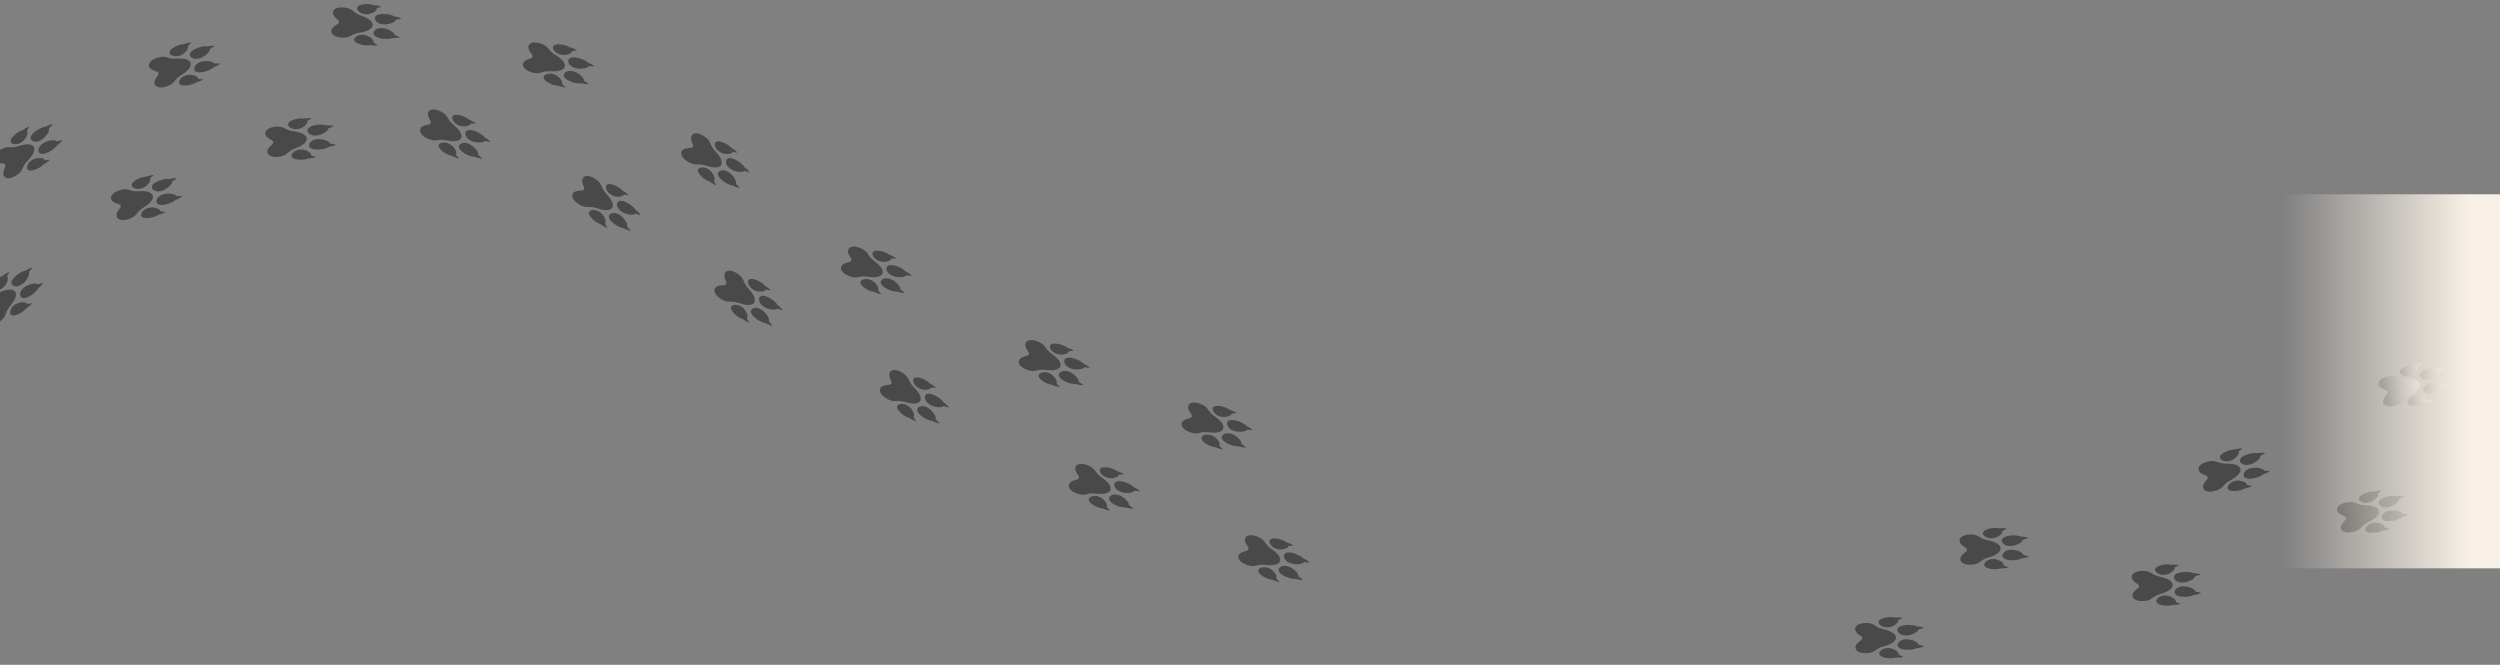 <?xml version="1.0" encoding="UTF-8"?> <svg xmlns="http://www.w3.org/2000/svg" width="440" height="117" viewBox="0 0 440 117" fill="none"><rect x="0" y="0" width="440" height="117" fill="#808080" stroke="none"/><g clip-path="url(#clip0_302_179)"><path d="M63.574 2.755C65.498 3.426 65.615 4.158 65.588 4.451C65.561 4.743 65.312 5.442 63.297 5.749C61.618 6.004 61.785 6.708 60.188 6.619C58.374 6.517 57.777 5.436 58.809 4.642C59.354 4.223 59.645 4.243 59.676 3.904C59.708 3.565 59.417 3.532 58.959 3.021C58.09 2.051 58.875 1.098 60.676 1.33C62.263 1.535 61.97 2.196 63.574 2.755Z" fill="#494949"></path><path d="M64.758 6.35C65.396 6.645 65.844 7.153 65.757 7.53C66.33 7.889 66.835 7.988 66.1 8.018C65.719 8.034 65.404 7.999 65.159 7.953C64.551 8.079 63.621 7.943 62.991 7.651C62.189 7.279 62.185 6.803 62.673 6.444C63.161 6.084 63.956 5.978 64.758 6.35Z" fill="#494949"></path><path d="M66.717 6.679C65.754 6.397 65.546 5.894 65.882 5.447C66.218 4.999 66.97 4.776 67.933 5.058C68.699 5.282 69.367 5.757 69.441 6.167C70.169 6.467 70.718 6.502 69.992 6.636C69.622 6.704 69.295 6.712 69.032 6.698C68.476 6.918 67.476 6.9 66.717 6.679Z" fill="#494949"></path><path d="M65.809 0.93C66.058 0.929 66.374 0.953 66.745 1.038C67.463 1.202 66.948 1.207 66.319 1.455C66.335 1.841 65.802 2.259 65.121 2.432C64.263 2.651 63.502 2.401 63.088 1.958C62.674 1.515 62.765 1.048 63.622 0.829C64.295 0.658 65.234 0.694 65.809 0.93Z" fill="#494949"></path><path d="M66.059 3.525C65.81 3.024 66.106 2.568 67.106 2.468C67.892 2.388 68.878 2.555 69.384 2.873C69.646 2.907 69.966 2.975 70.317 3.11C71.006 3.374 70.46 3.308 69.689 3.469C69.541 3.859 68.798 4.204 68.004 4.283C67.005 4.384 66.307 4.027 66.059 3.525Z" fill="#494949"></path></g><g clip-path="url(#clip1_302_179)"><path d="M0.037 51.388C1.923 50.618 2.495 51.09 2.669 51.327C2.842 51.564 3.118 52.253 1.81 53.816C0.721 55.118 1.312 55.536 0.055 56.526C-1.372 57.65 -2.536 57.234 -2.287 55.956C-2.156 55.282 -1.924 55.104 -2.125 54.829C-2.326 54.554 -2.565 54.722 -3.247 54.642C-4.541 54.49 -4.583 53.256 -3.079 52.237C-1.754 51.341 -1.535 52.031 0.037 51.388Z" fill="#494949"></path><path d="M3.303 53.3C3.976 53.099 4.649 53.184 4.833 53.523C5.5 53.413 5.944 53.154 5.413 53.663C5.138 53.927 4.879 54.109 4.664 54.236C4.292 54.734 3.505 55.246 2.84 55.445C1.992 55.697 1.674 55.342 1.802 54.75C1.93 54.158 2.455 53.552 3.303 53.3Z" fill="#494949"></path><path d="M4.989 52.25C4.081 52.676 3.592 52.436 3.548 51.879C3.503 51.321 3.92 50.657 4.829 50.23C5.551 49.891 6.366 49.805 6.693 50.064C7.437 49.807 7.872 49.47 7.417 50.05C7.184 50.347 6.944 50.569 6.737 50.732C6.466 51.266 5.705 51.914 4.989 52.25Z" fill="#494949"></path><path d="M0.504 48.541C0.691 48.376 0.943 48.184 1.277 48.002C1.924 47.651 1.541 47.995 1.234 48.597C1.502 48.876 1.378 49.542 0.982 50.123C0.484 50.854 -0.252 51.17 -0.855 51.112C-1.458 51.054 -1.7 50.644 -1.202 49.913C-0.811 49.339 -0.083 48.745 0.504 48.541Z" fill="#494949"></path><path d="M2.409 50.322C1.891 50.111 1.811 49.572 2.494 48.836C3.031 48.256 3.88 47.728 4.47 47.632C4.689 47.484 4.974 47.323 5.326 47.192C6.018 46.934 5.564 47.246 5.093 47.877C5.241 48.267 4.911 49.017 4.369 49.602C3.686 50.339 2.927 50.534 2.409 50.322Z" fill="#494949"></path></g><g clip-path="url(#clip2_302_179)"><path d="M51.675 23.11C53.694 23.38 53.956 24.074 53.989 24.366C54.021 24.658 53.917 25.393 52.006 26.098C50.413 26.686 50.718 27.342 49.135 27.576C47.338 27.841 46.535 26.902 47.387 25.917C47.836 25.396 48.126 25.358 48.088 25.02C48.051 24.681 47.76 24.707 47.208 24.299C46.161 23.524 46.738 22.432 48.55 22.297C50.145 22.178 49.991 22.885 51.675 23.11Z" fill="#494949"></path><path d="M53.558 26.393C54.242 26.554 54.783 26.962 54.774 27.348C55.407 27.584 55.922 27.58 55.208 27.757C54.838 27.849 54.523 27.879 54.273 27.882C53.703 28.129 52.765 28.182 52.089 28.023C51.228 27.82 51.129 27.355 51.534 26.904C51.94 26.454 52.697 26.19 53.558 26.393Z" fill="#494949"></path><path d="M55.543 26.321C54.542 26.239 54.238 25.788 54.477 25.282C54.716 24.776 55.408 24.407 56.408 24.489C57.204 24.554 57.953 24.885 58.108 25.272C58.881 25.42 59.427 25.343 58.743 25.62C58.394 25.762 58.075 25.835 57.814 25.874C57.314 26.202 56.331 26.386 55.543 26.321Z" fill="#494949"></path><path d="M53.497 20.873C53.741 20.822 54.055 20.781 54.436 20.79C55.172 20.807 54.668 20.915 54.102 21.285C54.196 21.66 53.757 22.175 53.125 22.483C52.329 22.869 51.533 22.777 51.039 22.427C50.544 22.077 50.539 21.6 51.335 21.214C51.959 20.91 52.886 20.757 53.497 20.873Z" fill="#494949"></path><path d="M54.264 23.365C53.919 22.924 54.117 22.417 55.076 22.118C55.831 21.882 56.83 21.847 57.39 22.057C57.653 22.038 57.981 22.04 58.352 22.101C59.08 22.221 58.531 22.266 57.809 22.579C57.742 22.991 57.084 23.478 56.322 23.716C55.363 24.015 54.607 23.807 54.264 23.365Z" fill="#494949"></path></g><g clip-path="url(#clip3_302_179)"><path d="M31.043 10.313C33.076 10.188 33.467 10.819 33.555 11.1C33.643 11.38 33.683 12.121 31.943 13.181C30.493 14.065 30.918 14.65 29.41 15.184C27.698 15.79 26.729 15.023 27.375 13.892C27.716 13.295 27.993 13.202 27.891 12.877C27.789 12.552 27.508 12.634 26.888 12.339C25.712 11.78 26.068 10.598 27.819 10.116C29.362 9.693 29.347 10.416 31.043 10.313Z" fill="#494949"></path><path d="M33.522 13.171C34.225 13.198 34.834 13.493 34.9 13.875C35.566 13.985 36.071 13.881 35.404 14.193C35.059 14.354 34.755 14.444 34.511 14.495C33.999 14.847 33.089 15.08 32.395 15.054C31.511 15.021 31.324 14.583 31.635 14.063C31.946 13.543 32.639 13.138 33.522 13.171Z" fill="#494949"></path><path d="M35.457 12.719C34.459 12.831 34.073 12.447 34.211 11.904C34.348 11.361 34.955 10.866 35.953 10.754C36.746 10.665 37.545 10.846 37.772 11.195C38.559 11.191 39.079 11.011 38.462 11.415C38.146 11.621 37.848 11.754 37.599 11.843C37.171 12.261 36.242 12.63 35.457 12.719Z" fill="#494949"></path><path d="M32.4 7.766C32.63 7.669 32.93 7.569 33.305 7.504C34.031 7.378 33.557 7.582 33.073 8.053C33.237 8.403 32.906 8.994 32.345 9.417C31.638 9.95 30.839 10.013 30.287 9.764C29.734 9.516 29.637 9.049 30.344 8.517C30.898 8.099 31.778 7.77 32.4 7.766Z" fill="#494949"></path><path d="M33.632 10.064C33.209 9.697 33.306 9.162 34.189 8.684C34.885 8.307 35.858 8.08 36.448 8.178C36.703 8.109 37.024 8.047 37.4 8.036C38.138 8.014 37.608 8.164 36.96 8.61C36.974 9.027 36.421 9.632 35.719 10.012C34.836 10.49 34.054 10.431 33.632 10.064Z" fill="#494949"></path></g><g clip-path="url(#clip4_302_179)"><path d="M24.376 33.646C26.409 33.522 26.8 34.153 26.888 34.433C26.976 34.713 27.016 35.454 25.276 36.514C23.826 37.398 24.252 37.983 22.743 38.517C21.031 39.123 20.063 38.356 20.709 37.226C21.049 36.629 21.326 36.535 21.224 36.211C21.122 35.886 20.841 35.967 20.221 35.672C19.045 35.114 19.401 33.931 21.153 33.45C22.695 33.026 22.681 33.75 24.376 33.646Z" fill="#494949"></path><path d="M26.856 36.505C27.558 36.531 28.167 36.827 28.233 37.208C28.9 37.318 29.404 37.215 28.737 37.526C28.392 37.688 28.088 37.777 27.845 37.828C27.332 38.18 26.422 38.413 25.728 38.388C24.844 38.354 24.657 37.916 24.968 37.396C25.28 36.876 25.972 36.472 26.856 36.505Z" fill="#494949"></path><path d="M28.79 36.052C27.792 36.164 27.407 35.78 27.544 35.238C27.681 34.695 28.288 34.2 29.286 34.088C30.079 33.998 30.878 34.179 31.105 34.529C31.892 34.525 32.413 34.345 31.795 34.748C31.48 34.954 31.181 35.088 30.932 35.176C30.504 35.594 29.576 35.964 28.79 36.052Z" fill="#494949"></path><path d="M25.733 31.099C25.963 31.002 26.263 30.902 26.638 30.837C27.364 30.712 26.891 30.915 26.407 31.387C26.571 31.737 26.239 32.327 25.678 32.751C24.972 33.283 24.172 33.346 23.62 33.097C23.067 32.849 22.971 32.383 23.677 31.851C24.232 31.432 25.111 31.104 25.733 31.099Z" fill="#494949"></path><path d="M26.965 33.397C26.543 33.031 26.64 32.495 27.523 32.017C28.218 31.64 29.191 31.413 29.781 31.511C30.036 31.442 30.358 31.381 30.733 31.369C31.471 31.348 30.941 31.497 30.293 31.943C30.307 32.36 29.754 32.965 29.052 33.345C28.169 33.824 27.388 33.764 26.965 33.397Z" fill="#494949"></path></g><g clip-path="url(#clip5_302_179)"><path d="M3.309 25.704C5.248 25.08 5.783 25.595 5.938 25.844C6.093 26.094 6.315 26.802 4.892 28.26C3.706 29.476 4.263 29.938 2.934 30.828C1.425 31.84 0.297 31.337 0.643 30.081C0.825 29.419 1.07 29.259 0.891 28.97C0.712 28.681 0.46 28.829 -0.214 28.697C-1.492 28.447 -1.44 27.213 0.138 26.313C1.527 25.52 1.692 26.225 3.309 25.704Z" fill="#494949"></path><path d="M6.42 27.86C7.107 27.711 7.77 27.847 7.928 28.2C8.601 28.141 9.065 27.916 8.496 28.383C8.201 28.625 7.929 28.787 7.706 28.897C7.296 29.365 6.472 29.817 5.794 29.963C4.929 30.15 4.639 29.772 4.812 29.191C4.985 28.61 5.555 28.047 6.42 27.86Z" fill="#494949"></path><path d="M8.182 26.942C7.243 27.298 6.774 27.021 6.773 26.462C6.771 25.902 7.237 25.272 8.176 24.916C8.922 24.633 9.741 24.61 10.047 24.893C10.809 24.694 11.268 24.391 10.77 24.934C10.515 25.212 10.259 25.415 10.04 25.563C9.729 26.074 8.921 26.662 8.182 26.942Z" fill="#494949"></path><path d="M3.993 22.902C4.191 22.751 4.457 22.579 4.805 22.423C5.477 22.122 5.069 22.436 4.717 23.013C4.962 23.312 4.788 23.966 4.349 24.515C3.796 25.206 3.038 25.465 2.441 25.361C1.844 25.257 1.634 24.829 2.187 24.139C2.621 23.596 3.391 23.06 3.993 22.902Z" fill="#494949"></path><path d="M5.756 24.822C5.256 24.572 5.217 24.029 5.954 23.347C6.534 22.81 7.421 22.349 8.017 22.298C8.246 22.168 8.543 22.029 8.904 21.924C9.614 21.721 9.137 21.997 8.62 22.59C8.736 22.99 8.351 23.713 7.765 24.255C7.028 24.937 6.256 25.074 5.756 24.822Z" fill="#494949"></path></g><g clip-path="url(#clip6_302_179)"><path d="M97.764 9.672C99.508 10.725 99.471 11.466 99.384 11.747C99.297 12.028 98.909 12.66 96.875 12.543C95.179 12.447 95.197 13.17 93.653 12.752C91.899 12.278 91.538 11.097 92.712 10.534C93.332 10.236 93.612 10.316 93.713 9.991C93.814 9.666 93.537 9.573 93.194 8.978C92.543 7.85 93.508 7.079 95.223 7.679C96.734 8.207 96.31 8.794 97.764 9.672Z" fill="#494949"></path><path d="M98.18 13.433C98.743 13.854 99.076 14.444 98.914 14.795C99.4 15.264 99.874 15.466 99.148 15.343C98.772 15.28 98.471 15.181 98.241 15.085C97.62 15.083 96.738 14.757 96.182 14.342C95.474 13.812 95.569 13.345 96.121 13.095C96.672 12.844 97.472 12.904 98.18 13.433Z" fill="#494949"></path><path d="M100.029 14.16C99.144 13.685 99.045 13.15 99.466 12.782C99.887 12.413 100.669 12.351 101.553 12.826C102.257 13.203 102.812 13.806 102.799 14.222C103.449 14.666 103.98 14.814 103.242 14.795C102.866 14.785 102.544 14.725 102.289 14.657C101.7 14.757 100.726 14.534 100.029 14.16Z" fill="#494949"></path><path d="M100.328 8.348C100.572 8.399 100.876 8.487 101.222 8.647C101.89 8.956 101.385 8.854 100.718 8.967C100.655 9.348 100.046 9.646 99.344 9.676C98.46 9.712 97.767 9.31 97.454 8.791C97.14 8.273 97.325 7.834 98.209 7.798C98.903 7.769 99.814 7.998 100.328 8.348Z" fill="#494949"></path><path d="M100.036 10.939C99.896 10.397 100.28 10.012 101.279 10.12C102.065 10.205 102.995 10.571 103.424 10.987C103.673 11.075 103.973 11.207 104.289 11.412C104.908 11.813 104.387 11.635 103.6 11.634C103.374 11.985 102.576 12.168 101.783 12.082C100.784 11.974 100.175 11.481 100.036 10.939Z" fill="#494949"></path></g><g clip-path="url(#clip7_302_179)"><path d="M79.852 21.997C81.42 23.297 81.273 24.025 81.146 24.289C81.018 24.554 80.54 25.122 78.546 24.704C76.884 24.356 76.793 25.075 75.328 24.432C73.665 23.702 73.483 22.48 74.728 22.098C75.385 21.895 75.651 22.017 75.799 21.71C75.946 21.404 75.686 21.271 75.436 20.632C74.96 19.419 76.029 18.8 77.636 19.648C79.05 20.395 78.545 20.912 79.852 21.997Z" fill="#494949"></path><path d="M79.704 25.778C80.198 26.278 80.441 26.911 80.227 27.233C80.638 27.77 81.077 28.04 80.377 27.81C80.015 27.692 79.733 27.549 79.52 27.42C78.905 27.326 78.082 26.873 77.594 26.38C76.972 25.75 77.135 25.303 77.718 25.137C78.301 24.971 79.082 25.149 79.704 25.778Z" fill="#494949"></path><path d="M81.425 26.771C80.62 26.171 80.602 25.627 81.073 25.325C81.544 25.023 82.326 25.078 83.131 25.678C83.77 26.156 84.229 26.835 84.155 27.245C84.732 27.78 85.234 28.005 84.508 27.877C84.137 27.811 83.828 27.704 83.586 27.598C82.988 27.61 82.058 27.245 81.425 26.771Z" fill="#494949"></path><path d="M82.584 21.068C82.818 21.155 83.105 21.287 83.423 21.497C84.038 21.901 83.554 21.726 82.878 21.739C82.758 22.106 82.113 22.31 81.414 22.235C80.534 22.14 79.908 21.639 79.676 21.08C79.442 20.52 79.691 20.114 80.57 20.209C81.261 20.284 82.127 20.646 82.584 21.068Z" fill="#494949"></path><path d="M81.91 23.587C81.853 23.031 82.29 22.706 83.261 22.962C84.026 23.163 84.891 23.663 85.254 24.139C85.487 24.262 85.764 24.438 86.046 24.687C86.598 25.175 86.11 24.922 85.331 24.804C85.056 25.117 84.24 25.18 83.468 24.977C82.496 24.722 81.967 24.144 81.91 23.587Z" fill="#494949"></path></g><g clip-path="url(#clip8_302_179)"><path d="M106.744 34.136C108.139 35.62 107.904 36.324 107.744 36.571C107.585 36.818 107.04 37.322 105.113 36.661C103.507 36.11 103.328 36.811 101.954 35.992C100.394 35.062 100.365 33.827 101.648 33.602C102.324 33.482 102.573 33.636 102.758 33.349C102.942 33.063 102.701 32.9 102.531 32.234C102.209 30.972 103.347 30.491 104.836 31.53C106.148 32.447 105.582 32.898 106.744 34.136Z" fill="#494949"></path><path d="M106.13 37.87C106.558 38.427 106.72 39.085 106.469 39.379C106.81 39.962 107.212 40.284 106.546 39.97C106.201 39.807 105.939 39.631 105.743 39.476C105.145 39.307 104.384 38.755 103.961 38.205C103.422 37.504 103.639 37.08 104.238 36.988C104.837 36.895 105.591 37.169 106.13 37.87Z" fill="#494949"></path><path d="M107.714 39.068C106.99 38.373 107.039 37.831 107.544 37.59C108.049 37.348 108.818 37.499 109.542 38.195C110.117 38.748 110.489 39.478 110.365 39.876C110.871 40.479 111.342 40.765 110.636 40.547C110.277 40.436 109.983 40.292 109.756 40.157C109.161 40.095 108.284 39.617 107.714 39.068Z" fill="#494949"></path><path d="M109.57 33.553C109.791 33.667 110.06 33.834 110.35 34.082C110.91 34.56 110.451 34.326 109.779 34.255C109.615 34.604 108.949 34.727 108.265 34.566C107.404 34.362 106.844 33.788 106.683 33.204C106.521 32.62 106.818 32.248 107.679 32.451C108.354 32.61 109.169 33.077 109.57 33.553Z" fill="#494949"></path><path d="M108.59 35.969C108.601 35.409 109.075 35.142 110.008 35.516C110.742 35.81 111.538 36.413 111.839 36.93C112.056 37.082 112.308 37.29 112.557 37.572C113.045 38.125 112.592 37.813 111.834 37.6C111.522 37.877 110.704 37.838 109.963 37.541C109.031 37.167 108.577 36.528 108.59 35.969Z" fill="#494949"></path></g><g clip-path="url(#clip9_302_179)"><path d="M125.908 26.625C127.307 28.106 127.073 28.811 126.914 29.058C126.756 29.305 126.213 29.811 124.284 29.155C122.676 28.609 122.499 29.311 121.123 28.496C119.56 27.57 119.527 26.335 120.809 26.106C121.486 25.985 121.735 26.137 121.919 25.851C122.103 25.564 121.86 25.401 121.689 24.736C121.363 23.475 122.499 22.99 123.992 24.026C125.306 24.938 124.741 25.391 125.908 26.625Z" fill="#494949"></path><path d="M125.303 30.361C125.734 30.917 125.897 31.575 125.647 31.869C125.99 32.451 126.393 32.772 125.726 32.46C125.381 32.299 125.117 32.123 124.922 31.969C124.323 31.801 123.561 31.252 123.136 30.703C122.594 30.003 122.811 29.579 123.409 29.485C124.008 29.39 124.762 29.662 125.303 30.361Z" fill="#494949"></path><path d="M126.891 31.556C126.165 30.862 126.213 30.32 126.717 30.077C127.221 29.835 127.991 29.983 128.717 30.677C129.293 31.229 129.667 31.958 129.544 32.356C130.052 32.957 130.523 33.242 129.818 33.026C129.458 32.916 129.164 32.773 128.937 32.638C128.341 32.578 127.462 32.102 126.891 31.556Z" fill="#494949"></path><path d="M128.732 26.035C128.953 26.149 129.223 26.315 129.513 26.561C130.075 27.038 129.615 26.805 128.943 26.736C128.78 27.086 128.114 27.211 127.429 27.051C126.568 26.85 126.007 26.278 125.844 25.694C125.68 25.111 125.976 24.737 126.837 24.939C127.513 25.096 128.33 25.56 128.732 26.035Z" fill="#494949"></path><path d="M127.758 28.453C127.768 27.894 128.241 27.625 129.175 27.996C129.91 28.288 130.708 28.89 131.011 29.405C131.227 29.556 131.481 29.764 131.73 30.045C132.22 30.597 131.765 30.287 131.007 30.075C130.696 30.353 129.878 30.317 129.136 30.022C128.203 29.651 127.747 29.013 127.758 28.453Z" fill="#494949"></path></g><g clip-path="url(#clip10_302_179)"><path d="M131.753 50.825C133.139 52.319 132.898 53.021 132.737 53.267C132.576 53.513 132.028 54.013 130.106 53.34C128.503 52.778 128.32 53.478 126.951 52.65C125.397 51.71 125.376 50.475 126.66 50.258C127.338 50.143 127.585 50.298 127.772 50.013C127.958 49.728 127.718 49.563 127.552 48.896C127.239 47.632 128.379 47.158 129.862 48.208C131.168 49.132 130.599 49.58 131.753 50.825Z" fill="#494949"></path><path d="M131.114 54.555C131.539 55.115 131.697 55.774 131.443 56.066C131.781 56.651 132.181 56.976 131.517 56.658C131.173 56.493 130.912 56.315 130.717 56.159C130.12 55.986 129.363 55.43 128.943 54.877C128.409 54.172 128.629 53.749 129.229 53.661C129.828 53.572 130.58 53.851 131.114 54.555Z" fill="#494949"></path><path d="M132.691 55.764C131.971 55.063 132.024 54.522 132.53 54.284C133.037 54.046 133.805 54.202 134.524 54.903C135.096 55.46 135.463 56.192 135.336 56.589C135.838 57.195 136.307 57.484 135.604 57.262C135.244 57.149 134.952 57.002 134.726 56.866C134.132 56.8 133.257 56.316 132.691 55.764Z" fill="#494949"></path><path d="M134.583 50.261C134.804 50.377 135.071 50.545 135.36 50.795C135.917 51.276 135.459 51.039 134.788 50.964C134.621 51.312 133.954 51.431 133.271 51.265C132.411 51.056 131.856 50.478 131.698 49.893C131.54 49.308 131.839 48.938 132.699 49.147C133.374 49.31 134.186 49.782 134.583 50.261Z" fill="#494949"></path><path d="M133.587 52.67C133.602 52.111 134.078 51.846 135.008 52.226C135.74 52.525 136.532 53.134 136.83 53.653C137.045 53.806 137.297 54.016 137.544 54.299C138.028 54.856 137.577 54.541 136.82 54.322C136.507 54.597 135.689 54.553 134.95 54.252C134.02 53.872 133.571 53.23 133.587 52.67Z" fill="#494949"></path></g><g clip-path="url(#clip11_302_179)"><path d="M153.882 45.934C155.519 47.148 155.412 47.882 155.299 48.153C155.186 48.424 154.739 49.017 152.726 48.709C151.047 48.452 150.996 49.174 149.498 48.612C147.797 47.974 147.55 46.764 148.772 46.314C149.416 46.076 149.688 46.183 149.819 45.869C149.95 45.554 149.683 45.436 149.398 44.811C148.857 43.627 149.891 42.951 151.542 43.709C152.995 44.378 152.518 44.922 153.882 45.934Z" fill="#494949"></path><path d="M153.94 49.718C154.461 50.19 154.737 50.809 154.542 51.143C154.982 51.656 155.434 51.901 154.723 51.711C154.355 51.612 154.065 51.485 153.846 51.368C153.227 51.307 152.38 50.9 151.866 50.434C151.211 49.839 151.349 49.383 151.922 49.186C152.495 48.988 153.286 49.124 153.94 49.718Z" fill="#494949"></path><path d="M155.712 50.616C154.877 50.06 154.829 49.518 155.283 49.191C155.737 48.864 156.521 48.876 157.356 49.432C158.021 49.874 158.516 50.527 158.465 50.941C159.07 51.444 159.584 51.641 158.851 51.552C158.477 51.507 158.163 51.417 157.916 51.325C157.319 51.369 156.371 51.054 155.712 50.616Z" fill="#494949"></path><path d="M156.56 44.859C156.798 44.932 157.092 45.049 157.421 45.24C158.057 45.611 157.564 45.463 156.89 45.512C156.791 45.885 156.157 46.124 155.455 46.087C154.571 46.04 153.919 45.574 153.656 45.028C153.393 44.482 153.619 44.063 154.503 44.11C155.196 44.147 156.081 44.462 156.56 44.859Z" fill="#494949"></path><path d="M156.024 47.41C155.936 46.858 156.355 46.51 157.339 46.713C158.113 46.872 159.004 47.324 159.393 47.779C159.632 47.89 159.918 48.05 160.213 48.283C160.792 48.741 160.29 48.515 159.506 48.439C159.249 48.767 158.437 48.874 157.655 48.714C156.671 48.511 156.111 47.963 156.024 47.41Z" fill="#494949"></path></g><g clip-path="url(#clip12_302_179)"><path d="M160.859 68.176C162.305 69.611 162.094 70.323 161.944 70.575C161.793 70.827 161.267 71.35 159.318 70.757C157.693 70.263 157.539 70.97 156.137 70.2C154.545 69.325 154.473 68.092 155.747 67.822C156.419 67.678 156.673 67.823 156.847 67.531C157.022 67.238 156.774 67.083 156.582 66.424C156.216 65.174 157.336 64.653 158.861 65.64C160.203 66.509 159.654 66.98 160.859 68.176Z" fill="#494949"></path><path d="M160.376 71.93C160.823 72.471 161.008 73.123 160.767 73.425C161.129 73.996 161.542 74.304 160.866 74.014C160.515 73.863 160.247 73.696 160.046 73.549C159.442 73.4 158.662 72.876 158.22 72.341C157.657 71.659 157.859 71.228 158.454 71.114C159.05 71.001 159.812 71.248 160.376 71.93Z" fill="#494949"></path><path d="M162.001 73.072C161.253 72.402 161.283 71.859 161.779 71.6C162.276 71.341 163.05 71.465 163.797 72.135C164.392 72.668 164.789 73.384 164.679 73.786C165.206 74.371 165.686 74.64 164.974 74.447C164.61 74.349 164.312 74.215 164.08 74.088C163.484 74.047 162.59 73.6 162.001 73.072Z" fill="#494949"></path><path d="M163.663 67.495C163.888 67.601 164.163 67.759 164.461 67.996C165.037 68.454 164.571 68.236 163.896 68.189C163.745 68.544 163.083 68.69 162.394 68.553C161.526 68.38 160.947 67.825 160.765 67.247C160.583 66.669 160.866 66.287 161.734 66.46C162.415 66.595 163.246 67.033 163.663 67.495Z" fill="#494949"></path><path d="M162.768 69.943C162.76 69.384 163.224 69.1 164.169 69.441C164.913 69.709 165.73 70.284 166.049 70.79C166.27 70.934 166.53 71.133 166.789 71.406C167.296 71.942 166.832 71.647 166.067 71.46C165.765 71.747 164.946 71.737 164.195 71.467C163.251 71.126 162.775 70.503 162.768 69.943Z" fill="#494949"></path></g><g clip-path="url(#clip13_302_179)"><path d="M193.938 84.067C195.616 85.223 195.534 85.961 195.431 86.235C195.327 86.51 194.902 87.118 192.879 86.88C191.192 86.681 191.166 87.405 189.649 86.895C187.928 86.316 187.638 85.115 188.844 84.624C189.48 84.364 189.756 84.461 189.876 84.142C189.996 83.824 189.725 83.715 189.418 83.1C188.837 81.935 189.846 81.223 191.522 81.924C192.998 82.542 192.54 83.103 193.938 84.067Z" fill="#494949"></path><path d="M194.128 87.846C194.664 88.3 194.962 88.909 194.778 89.249C195.235 89.747 195.696 89.977 194.979 89.811C194.608 89.725 194.314 89.608 194.09 89.498C193.47 89.459 192.609 89.082 192.079 88.633C191.404 88.062 191.527 87.602 192.092 87.385C192.658 87.167 193.453 87.275 194.128 87.846Z" fill="#494949"></path><path d="M195.93 88.683C195.075 88.156 195.008 87.616 195.451 87.273C195.893 86.931 196.677 86.915 197.532 87.442C198.211 87.861 198.729 88.496 198.692 88.911C199.314 89.394 199.834 89.573 199.099 89.509C198.724 89.477 198.407 89.398 198.156 89.314C197.562 89.379 196.603 89.098 195.93 88.683Z" fill="#494949"></path><path d="M196.577 82.899C196.818 82.964 197.116 83.07 197.451 83.251C198.1 83.6 197.602 83.468 196.93 83.541C196.843 83.917 196.218 84.178 195.515 84.165C194.631 84.149 193.963 83.706 193.681 83.169C193.399 82.633 193.611 82.206 194.495 82.223C195.189 82.235 196.085 82.519 196.577 82.899Z" fill="#494949"></path><path d="M196.13 85.468C196.023 84.919 196.43 84.557 197.42 84.725C198.2 84.857 199.106 85.279 199.51 85.72C199.753 85.822 200.044 85.972 200.347 86.195C200.941 86.633 200.432 86.424 199.646 86.375C199.4 86.712 198.592 86.847 197.805 86.714C196.815 86.546 196.236 86.017 196.13 85.468Z" fill="#494949"></path></g><g clip-path="url(#clip14_302_179)"><path d="M223.786 96.615C225.463 97.771 225.382 98.509 225.278 98.784C225.174 99.059 224.749 99.667 222.726 99.428C221.039 99.23 221.013 99.953 219.497 99.443C217.775 98.864 217.485 97.664 218.691 97.172C219.327 96.912 219.603 97.009 219.723 96.691C219.843 96.372 219.572 96.263 219.265 95.648C218.684 94.483 219.693 93.772 221.369 94.473C222.845 95.091 222.387 95.651 223.786 96.615Z" fill="#494949"></path><path d="M223.975 100.395C224.511 100.849 224.809 101.457 224.625 101.798C225.082 102.295 225.543 102.525 224.826 102.359C224.455 102.273 224.161 102.156 223.937 102.047C223.316 102.008 222.456 101.63 221.926 101.182C221.251 100.61 221.373 100.15 221.939 99.933C222.505 99.716 223.299 99.824 223.975 100.395Z" fill="#494949"></path><path d="M225.777 101.231C224.922 100.704 224.855 100.164 225.298 99.822C225.74 99.479 226.524 99.464 227.379 99.991C228.058 100.41 228.576 101.045 228.538 101.46C229.161 101.942 229.681 102.121 228.946 102.058C228.571 102.026 228.254 101.946 228.003 101.863C227.409 101.928 226.45 101.646 225.777 101.231Z" fill="#494949"></path><path d="M226.424 95.448C226.664 95.513 226.963 95.619 227.298 95.799C227.947 96.148 227.449 96.016 226.777 96.089C226.69 96.466 226.065 96.727 225.362 96.714C224.478 96.697 223.81 96.254 223.528 95.718C223.246 95.181 223.458 94.754 224.342 94.771C225.036 94.784 225.932 95.067 226.424 95.448Z" fill="#494949"></path><path d="M225.977 98.016C225.87 97.467 226.277 97.105 227.267 97.273C228.046 97.406 228.953 97.827 229.357 98.268C229.6 98.371 229.891 98.521 230.194 98.744C230.788 99.181 230.279 98.972 229.493 98.924C229.247 99.26 228.439 99.396 227.652 99.262C226.662 99.094 226.083 98.566 225.977 98.016Z" fill="#494949"></path></g><g clip-path="url(#clip15_302_179)"><path d="M331.501 110.745C333.486 111.2 333.683 111.916 333.688 112.209C333.693 112.503 333.522 113.225 331.554 113.751C329.913 114.189 330.156 114.871 328.559 114.957C326.745 115.054 326.032 114.045 326.972 113.143C327.467 112.667 327.759 112.655 327.753 112.315C327.747 111.974 327.454 111.973 326.943 111.515C325.972 110.647 326.648 109.613 328.464 109.646C330.063 109.676 329.845 110.365 331.501 110.745Z" fill="#494949"></path><path d="M333.072 114.188C333.738 114.411 334.239 114.867 334.194 115.251C334.803 115.545 335.316 115.588 334.588 115.699C334.212 115.756 333.895 115.756 333.647 115.737C333.056 115.93 332.117 115.896 331.459 115.675C330.62 115.394 330.564 114.921 331.01 114.51C331.455 114.099 332.234 113.906 333.072 114.188Z" fill="#494949"></path><path d="M335.055 114.3C334.066 114.126 333.805 113.648 334.09 113.167C334.375 112.685 335.097 112.381 336.086 112.556C336.872 112.694 337.588 113.093 337.706 113.493C338.463 113.711 339.013 113.685 338.306 113.898C337.945 114.007 337.621 114.05 337.358 114.065C336.829 114.345 335.834 114.437 335.055 114.3Z" fill="#494949"></path><path d="M333.522 108.686C333.769 108.658 334.086 108.646 334.464 108.69C335.196 108.775 334.684 108.836 334.087 109.152C334.145 109.534 333.66 110.007 333.003 110.254C332.174 110.566 331.39 110.401 330.93 110.006C330.47 109.611 330.509 109.137 331.337 108.826C331.987 108.581 332.924 108.514 333.522 108.686Z" fill="#494949"></path><path d="M334.055 111.238C333.753 110.767 333.997 110.281 334.979 110.071C335.752 109.907 336.75 109.964 337.288 110.224C337.552 110.23 337.878 110.262 338.242 110.357C338.956 110.545 338.405 110.538 337.657 110.783C337.553 111.187 336.852 111.611 336.072 111.778C335.089 111.987 334.356 111.71 334.055 111.238Z" fill="#494949"></path></g><g clip-path="url(#clip16_302_179)"><path d="M349.884 95.095C351.88 95.502 352.094 96.213 352.106 96.506C352.118 96.8 351.964 97.526 350.009 98.098C348.379 98.575 348.638 99.251 347.043 99.376C345.232 99.517 344.496 98.525 345.414 97.6C345.897 97.112 346.189 97.094 346.174 96.754C346.16 96.414 345.868 96.419 345.346 95.974C344.354 95.129 345.005 94.079 346.822 94.069C348.422 94.06 348.22 94.755 349.884 95.095Z" fill="#494949"></path><path d="M351.537 98.499C352.208 98.706 352.72 99.15 352.685 99.535C353.3 99.814 353.814 99.845 353.089 99.973C352.714 100.04 352.397 100.047 352.149 100.034C351.562 100.241 350.623 100.23 349.96 100.025C349.114 99.763 349.047 99.292 349.483 98.87C349.918 98.449 350.692 98.237 351.537 98.499Z" fill="#494949"></path><path d="M353.522 98.563C352.53 98.413 352.257 97.942 352.53 97.454C352.803 96.965 353.519 96.644 354.511 96.795C355.3 96.915 356.025 97.296 356.153 97.693C356.915 97.893 357.464 97.855 356.763 98.084C356.405 98.201 356.082 98.252 355.819 98.273C355.297 98.566 354.304 98.682 353.522 98.563Z" fill="#494949"></path><path d="M351.855 92.988C352.102 92.954 352.418 92.935 352.797 92.969C353.53 93.036 353.021 93.11 352.431 93.44C352.498 93.82 352.025 94.305 351.373 94.568C350.553 94.899 349.765 94.753 349.296 94.369C348.826 93.986 348.854 93.51 349.674 93.18C350.318 92.92 351.253 92.83 351.855 92.988Z" fill="#494949"></path><path d="M352.449 95.526C352.135 95.063 352.368 94.571 353.345 94.338C354.114 94.155 355.113 94.188 355.657 94.436C355.921 94.435 356.248 94.459 356.614 94.546C357.332 94.716 356.781 94.723 356.039 94.986C355.945 95.392 355.254 95.833 354.478 96.018C353.501 96.251 352.761 95.991 352.449 95.526Z" fill="#494949"></path></g><g clip-path="url(#clip17_302_179)"><path d="M380.183 101.51C382.177 101.925 382.388 102.636 382.4 102.93C382.411 103.223 382.255 103.949 380.297 104.514C378.666 104.986 378.923 105.663 377.327 105.781C375.516 105.916 374.783 104.922 375.704 104C376.189 103.514 376.48 103.497 376.467 103.156C376.454 102.816 376.162 102.821 375.641 102.374C374.653 101.525 375.308 100.478 377.124 100.474C378.724 100.471 378.52 101.165 380.183 101.51Z" fill="#494949"></path><path d="M381.824 104.92C382.494 105.13 383.005 105.576 382.968 105.961C383.582 106.242 384.096 106.275 383.371 106.4C382.995 106.465 382.679 106.472 382.43 106.457C381.843 106.662 380.903 106.648 380.241 106.441C379.397 106.176 379.331 105.704 379.768 105.285C380.205 104.865 380.98 104.656 381.824 104.92Z" fill="#494949"></path><path d="M383.809 104.992C382.817 104.838 382.546 104.366 382.821 103.879C383.095 103.391 383.812 103.073 384.804 103.227C385.593 103.349 386.316 103.734 386.443 104.131C387.204 104.334 387.753 104.297 387.051 104.524C386.692 104.64 386.369 104.69 386.106 104.71C385.583 105 384.59 105.113 383.809 104.992Z" fill="#494949"></path><path d="M382.161 99.41C382.408 99.377 382.724 99.359 383.103 99.395C383.836 99.465 383.326 99.537 382.735 99.865C382.801 100.245 382.327 100.728 381.674 100.989C380.852 101.317 380.065 101.168 379.597 100.783C379.129 100.398 379.158 99.922 379.98 99.595C380.625 99.337 381.56 99.251 382.161 99.41Z" fill="#494949"></path><path d="M382.746 101.951C382.434 101.486 382.669 100.995 383.646 100.766C384.416 100.585 385.415 100.622 385.958 100.872C386.222 100.872 386.549 100.897 386.915 100.985C387.632 101.158 387.081 101.163 386.339 101.423C386.242 101.829 385.55 102.267 384.773 102.45C383.796 102.679 383.057 102.417 382.746 101.951Z" fill="#494949"></path></g><g clip-path="url(#clip18_302_179)"><path d="M391.842 81.6C393.879 81.589 394.234 82.241 394.306 82.526C394.378 82.811 394.377 83.553 392.581 84.514C391.084 85.316 391.476 85.924 389.94 86.373C388.197 86.883 387.273 86.063 387.981 84.97C388.354 84.393 388.636 84.316 388.552 83.986C388.468 83.656 388.183 83.721 387.581 83.392C386.437 82.769 386.859 81.608 388.634 81.225C390.198 80.888 390.143 81.609 391.842 81.6Z" fill="#494949"></path><path d="M394.158 84.593C394.858 84.658 395.45 84.987 395.494 85.372C396.154 85.518 396.663 85.443 395.98 85.717C395.626 85.859 395.318 85.932 395.072 85.969C394.541 86.292 393.619 86.474 392.928 86.41C392.047 86.327 391.885 85.88 392.225 85.378C392.564 84.876 393.278 84.51 394.158 84.593Z" fill="#494949"></path><path d="M396.115 84.248C395.113 84.305 394.749 83.9 394.916 83.366C395.083 82.832 395.718 82.371 396.72 82.315C397.517 82.27 398.304 82.495 398.511 82.856C399.298 82.896 399.827 82.746 399.188 83.114C398.862 83.302 398.556 83.419 398.303 83.493C397.852 83.886 396.904 84.204 396.115 84.248Z" fill="#494949"></path><path d="M393.339 79.134C393.573 79.05 393.878 78.966 394.257 78.922C394.988 78.838 394.505 79.014 393.995 79.458C394.139 79.817 393.776 80.388 393.192 80.779C392.457 81.272 391.655 81.29 391.117 81.011C390.579 80.733 390.509 80.261 391.244 79.769C391.821 79.383 392.717 79.103 393.339 79.134Z" fill="#494949"></path><path d="M394.441 81.496C394.039 81.107 394.166 80.578 395.074 80.15C395.789 79.812 396.774 79.639 397.357 79.77C397.615 79.715 397.94 79.672 398.316 79.682C399.054 79.701 398.516 79.821 397.844 80.23C397.835 80.647 397.249 81.22 396.528 81.561C395.619 81.989 394.842 81.887 394.441 81.496Z" fill="#494949"></path></g><g clip-path="url(#clip19_302_179)"><path d="M416.26 88.918C418.296 88.99 418.624 89.656 418.685 89.943C418.745 90.231 418.714 90.972 416.88 91.86C415.351 92.6 415.718 93.223 414.166 93.609C412.403 94.047 411.513 93.191 412.265 92.127C412.661 91.566 412.946 91.5 412.876 91.167C412.806 90.834 412.518 90.888 411.93 90.534C410.812 89.865 411.281 88.722 413.071 88.412C414.647 88.139 414.563 88.858 416.26 88.918Z" fill="#494949"></path><path d="M418.453 92.003C419.149 92.097 419.727 92.45 419.756 92.835C420.409 93.009 420.921 92.955 420.227 93.201C419.868 93.328 419.557 93.388 419.309 93.416C418.765 93.716 417.837 93.861 417.149 93.768C416.272 93.65 416.128 93.196 416.488 92.708C416.848 92.221 417.576 91.885 418.453 92.003Z" fill="#494949"></path><path d="M420.422 91.738C419.418 91.754 419.071 91.335 419.26 90.808C419.449 90.281 420.101 89.847 421.105 89.831C421.903 89.819 422.681 90.076 422.873 90.446C423.657 90.517 424.192 90.389 423.538 90.731C423.205 90.905 422.894 91.009 422.638 91.073C422.172 91.448 421.212 91.726 420.422 91.738Z" fill="#494949"></path><path d="M417.857 86.515C418.094 86.44 418.403 86.369 418.783 86.341C419.517 86.286 419.026 86.443 418.499 86.866C418.629 87.23 418.242 87.786 417.643 88.153C416.888 88.615 416.087 88.601 415.561 88.3C415.035 87.999 414.983 87.526 415.738 87.064C416.33 86.701 417.237 86.459 417.857 86.515Z" fill="#494949"></path><path d="M418.861 88.92C418.476 88.515 418.624 87.991 419.549 87.6C420.277 87.293 421.268 87.16 421.846 87.315C422.106 87.27 422.432 87.24 422.807 87.266C423.544 87.315 423.002 87.413 422.313 87.794C422.287 88.21 421.679 88.759 420.944 89.07C420.019 89.461 419.246 89.327 418.861 88.92Z" fill="#494949"></path></g><g clip-path="url(#clip20_302_179)"><path d="M423.508 66.601C425.545 66.59 425.9 67.242 425.973 67.526C426.045 67.811 426.044 68.553 424.247 69.514C422.75 70.316 423.143 70.924 421.607 71.373C419.863 71.883 418.939 71.064 419.647 69.971C420.02 69.394 420.302 69.316 420.218 68.986C420.135 68.656 419.85 68.722 419.247 68.393C418.104 67.769 418.525 66.608 420.301 66.225C421.865 65.888 421.81 66.61 423.508 66.601Z" fill="url(#paint0_linear_302_179)"></path><path d="M425.825 69.593C426.525 69.658 427.117 69.988 427.161 70.372C427.82 70.519 428.33 70.444 427.647 70.718C427.293 70.859 426.985 70.932 426.739 70.97C426.207 71.293 425.286 71.475 424.594 71.41C423.714 71.328 423.551 70.88 423.891 70.378C424.231 69.876 424.944 69.511 425.825 69.593Z" fill="url(#paint1_linear_302_179)"></path><path d="M427.781 69.249C426.779 69.305 426.415 68.9 426.582 68.366C426.749 67.832 427.384 67.371 428.386 67.315C429.183 67.27 429.971 67.495 430.178 67.857C430.964 67.897 431.493 67.746 430.854 68.114C430.528 68.303 430.222 68.419 429.969 68.493C429.519 68.887 428.571 69.204 427.781 69.249Z" fill="url(#paint2_linear_302_179)"></path><path d="M425.005 64.134C425.24 64.05 425.545 63.966 425.923 63.922C426.655 63.838 426.171 64.014 425.661 64.458C425.806 64.817 425.442 65.388 424.858 65.78C424.123 66.272 423.322 66.291 422.784 66.011C422.246 65.733 422.175 65.261 422.91 64.769C423.487 64.383 424.384 64.103 425.005 64.134Z" fill="url(#paint3_linear_302_179)"></path><path d="M426.107 66.497C425.705 66.107 425.832 65.578 426.741 65.15C427.456 64.812 428.44 64.64 429.024 64.771C429.282 64.716 429.607 64.672 429.982 64.682C430.72 64.701 430.183 64.821 429.511 65.231C429.501 65.648 428.916 66.221 428.194 66.561C427.286 66.99 426.509 66.887 426.107 66.497Z" fill="url(#paint4_linear_302_179)"></path></g><g clip-path="url(#clip21_302_179)"><path d="M213.794 73.28C215.467 74.444 215.382 75.181 215.277 75.455C215.172 75.73 214.744 76.336 212.722 76.088C211.036 75.882 211.007 76.605 209.492 76.088C207.773 75.502 207.489 74.3 208.698 73.813C209.335 73.556 209.61 73.655 209.731 73.337C209.853 73.019 209.582 72.909 209.278 72.293C208.702 71.125 209.715 70.418 211.388 71.127C212.861 71.751 212.4 72.31 213.794 73.28Z" fill="#494949"></path><path d="M213.966 77.06C214.501 77.517 214.795 78.127 214.61 78.466C215.065 78.966 215.525 79.198 214.809 79.028C214.438 78.941 214.144 78.823 213.921 78.712C213.301 78.67 212.442 78.289 211.914 77.838C211.241 77.263 211.366 76.804 211.933 76.589C212.499 76.374 213.294 76.486 213.966 77.06Z" fill="#494949"></path><path d="M215.764 77.905C214.912 77.374 214.848 76.834 215.292 76.493C215.736 76.153 216.52 76.141 217.372 76.672C218.049 77.094 218.564 77.731 218.525 78.146C219.145 78.631 219.665 78.813 218.93 78.746C218.555 78.712 218.238 78.631 217.988 78.546C217.393 78.609 216.436 78.323 215.764 77.905Z" fill="#494949"></path><path d="M216.438 72.124C216.678 72.191 216.976 72.298 217.311 72.48C217.958 72.832 217.46 72.698 216.788 72.767C216.7 73.144 216.074 73.402 215.371 73.385C214.486 73.365 213.82 72.919 213.541 72.381C213.262 71.844 213.475 71.418 214.359 71.438C215.054 71.454 215.948 71.742 216.438 72.124Z" fill="#494949"></path><path d="M215.98 74.691C215.875 74.141 216.283 73.781 217.273 73.954C218.052 74.09 218.956 74.515 219.358 74.958C219.601 75.062 219.891 75.213 220.193 75.438C220.785 75.878 220.277 75.667 219.491 75.615C219.244 75.95 218.435 76.082 217.649 75.945C216.659 75.772 216.083 75.241 215.98 74.691Z" fill="#494949"></path></g><g clip-path="url(#clip22_302_179)"><path d="M185.135 62.302C186.804 63.47 186.718 64.207 186.612 64.481C186.507 64.755 186.077 65.36 184.056 65.108C182.37 64.898 182.339 65.621 180.827 65.101C179.109 64.511 178.827 63.308 180.037 62.824C180.674 62.569 180.949 62.668 181.071 62.35C181.194 62.032 180.923 61.921 180.621 61.305C180.047 60.136 181.062 59.431 182.733 60.144C184.204 60.772 183.743 61.329 185.135 62.302Z" fill="#494949"></path><path d="M185.298 66.083C185.832 66.541 186.125 67.151 185.939 67.49C186.393 67.991 186.852 68.224 186.136 68.053C185.766 67.965 185.472 67.846 185.249 67.735C184.629 67.692 183.772 67.308 183.244 66.856C182.573 66.28 182.699 65.821 183.266 65.608C183.833 65.394 184.627 65.507 185.298 66.083Z" fill="#494949"></path><path d="M187.094 66.932C186.243 66.399 186.18 65.859 186.625 65.519C187.07 65.179 187.854 65.17 188.705 65.702C189.381 66.126 189.895 66.764 189.855 67.179C190.474 67.665 190.993 67.848 190.258 67.78C189.883 67.745 189.566 67.664 189.317 67.578C188.722 67.639 187.765 67.351 187.094 66.932Z" fill="#494949"></path><path d="M187.781 61.153C188.021 61.219 188.319 61.328 188.653 61.51C189.299 61.863 188.802 61.728 188.13 61.797C188.04 62.172 187.414 62.429 186.711 62.411C185.827 62.389 185.161 61.941 184.884 61.403C184.605 60.865 184.82 60.439 185.704 60.462C186.398 60.479 187.291 60.769 187.781 61.153Z" fill="#494949"></path><path d="M187.317 63.718C187.214 63.168 187.623 62.809 188.612 62.984C189.39 63.122 190.294 63.549 190.694 63.993C190.937 64.097 191.227 64.249 191.528 64.474C192.12 64.916 191.612 64.704 190.826 64.65C190.578 64.985 189.769 65.115 188.983 64.976C187.994 64.801 187.419 64.269 187.317 63.718Z" fill="#494949"></path></g><rect x="401.667" y="34.195" width="38.333" height="65.833" fill="url(#paint5_linear_302_179)"></rect><defs><linearGradient id="paint0_linear_302_179" x1="419.847" y1="68.964" x2="425.532" y2="67.489" gradientUnits="userSpaceOnUse"><stop stop-color="#494949"></stop><stop offset="1" stop-color="#AFAFAF"></stop></linearGradient><linearGradient id="paint1_linear_302_179" x1="424.217" y1="70.747" x2="427.548" y2="69.868" gradientUnits="userSpaceOnUse"><stop stop-color="#494949"></stop><stop offset="1" stop-color="#AFAFAF"></stop></linearGradient><linearGradient id="paint2_linear_302_179" x1="427.081" y1="68.504" x2="430.765" y2="67.53" gradientUnits="userSpaceOnUse"><stop stop-color="#494949"></stop><stop offset="1" stop-color="#AFAFAF"></stop></linearGradient><linearGradient id="paint3_linear_302_179" x1="422.876" y1="65.458" x2="426.207" y2="64.579" gradientUnits="userSpaceOnUse"><stop stop-color="#494949"></stop><stop offset="1" stop-color="#AFAFAF"></stop></linearGradient><linearGradient id="paint4_linear_302_179" x1="426.461" y1="66.061" x2="430.145" y2="65.087" gradientUnits="userSpaceOnUse"><stop stop-color="#494949"></stop><stop offset="1" stop-color="#AFAFAF"></stop></linearGradient><linearGradient id="paint5_linear_302_179" x1="434.583" y1="67.111" x2="401.667" y2="67.111" gradientUnits="userSpaceOnUse"><stop stop-color="#F8F0E6"></stop><stop offset="1" stop-color="#F8F0E6" stop-opacity="0"></stop></linearGradient><clipPath id="clip0_302_179"><rect width="7.5" height="13.333" fill="white" transform="matrix(0.092 -0.996 -0.996 -0.092 70.763 8.695)"></rect></clipPath><clipPath id="clip1_302_179"><rect width="7.5" height="13.333" fill="white" transform="matrix(-0.59 -0.807 -0.807 0.59 9.357 51.084)"></rect></clipPath><clipPath id="clip2_302_179"><rect width="7.5" height="13.333" fill="white" transform="matrix(-0.11 -0.994 -0.994 0.11 59.912 27.482)"></rect></clipPath><clipPath id="clip3_302_179"><rect width="7.5" height="13.333" fill="white" transform="matrix(-0.299 -0.954 -0.954 0.299 39.968 13.017)"></rect></clipPath><clipPath id="clip4_302_179"><rect width="7.5" height="13.333" fill="white" transform="matrix(-0.299 -0.954 -0.954 0.299 33.301 36.35)"></rect></clipPath><clipPath id="clip5_302_179"><rect width="7.5" height="13.333" fill="white" transform="matrix(-0.527 -0.85 -0.85 0.527 12.626 26.114)"></rect></clipPath><clipPath id="clip6_302_179"><rect width="7.5" height="13.333" fill="white" transform="matrix(0.296 -0.955 -0.955 -0.296 103.571 16.969)"></rect></clipPath><clipPath id="clip7_302_179"><rect width="7.5" height="13.333" fill="white" transform="matrix(0.434 -0.901 -0.901 -0.434 84.51 30.076)"></rect></clipPath><clipPath id="clip8_302_179"><rect width="7.5" height="13.333" fill="white" transform="matrix(0.543 -0.84 -0.84 -0.543 110.366 42.729)"></rect></clipPath><clipPath id="clip9_302_179"><rect width="7.5" height="13.333" fill="white" transform="matrix(0.54 -0.842 -0.842 -0.54 129.554 35.209)"></rect></clipPath><clipPath id="clip10_302_179"><rect width="7.5" height="13.333" fill="white" transform="matrix(0.548 -0.836 -0.836 -0.548 135.319 59.442)"></rect></clipPath><clipPath id="clip11_302_179"><rect width="7.5" height="13.333" fill="white" transform="matrix(0.385 -0.923 -0.923 -0.385 158.973 53.748)"></rect></clipPath><clipPath id="clip12_302_179"><rect width="7.5" height="13.333" fill="white" transform="matrix(0.513 -0.859 -0.859 -0.513 164.78 76.638)"></rect></clipPath><clipPath id="clip13_302_179"><rect width="7.5" height="13.333" fill="white" transform="matrix(0.353 -0.936 -0.936 -0.353 199.297 91.7)"></rect></clipPath><clipPath id="clip14_302_179"><rect width="7.5" height="13.333" fill="white" transform="matrix(0.353 -0.936 -0.936 -0.353 229.144 104.248)"></rect></clipPath><clipPath id="clip15_302_179"><rect width="7.5" height="13.333" fill="white" transform="matrix(-0.018 -1 -1 0.018 339.298 115.86)"></rect></clipPath><clipPath id="clip16_302_179"><rect width="7.5" height="13.333" fill="white" transform="matrix(-0.042 -0.999 -0.999 0.042 357.802 100.021)"></rect></clipPath><clipPath id="clip17_302_179"><rect width="7.5" height="13.333" fill="white" transform="matrix(-0.038 -0.999 -0.999 0.038 388.083 106.465)"></rect></clipPath><clipPath id="clip18_302_179"><rect width="7.5" height="13.333" fill="white" transform="matrix(-0.246 -0.969 -0.969 0.246 400.602 84.798)"></rect></clipPath><clipPath id="clip19_302_179"><rect width="7.5" height="13.333" fill="white" transform="matrix(-0.206 -0.979 -0.979 0.206 424.883 92.47)"></rect></clipPath><clipPath id="clip20_302_179"><rect width="7.5" height="13.333" fill="white" transform="matrix(-0.246 -0.969 -0.969 0.246 432.269 69.798)"></rect></clipPath><clipPath id="clip21_302_179"><rect width="7.5" height="13.333" fill="white" transform="matrix(0.357 -0.934 -0.934 -0.357 219.118 80.937)"></rect></clipPath><clipPath id="clip22_302_179"><rect width="7.5" height="13.333" fill="white" transform="matrix(0.359 -0.933 -0.933 -0.359 190.441 69.971)"></rect></clipPath></defs></svg> 